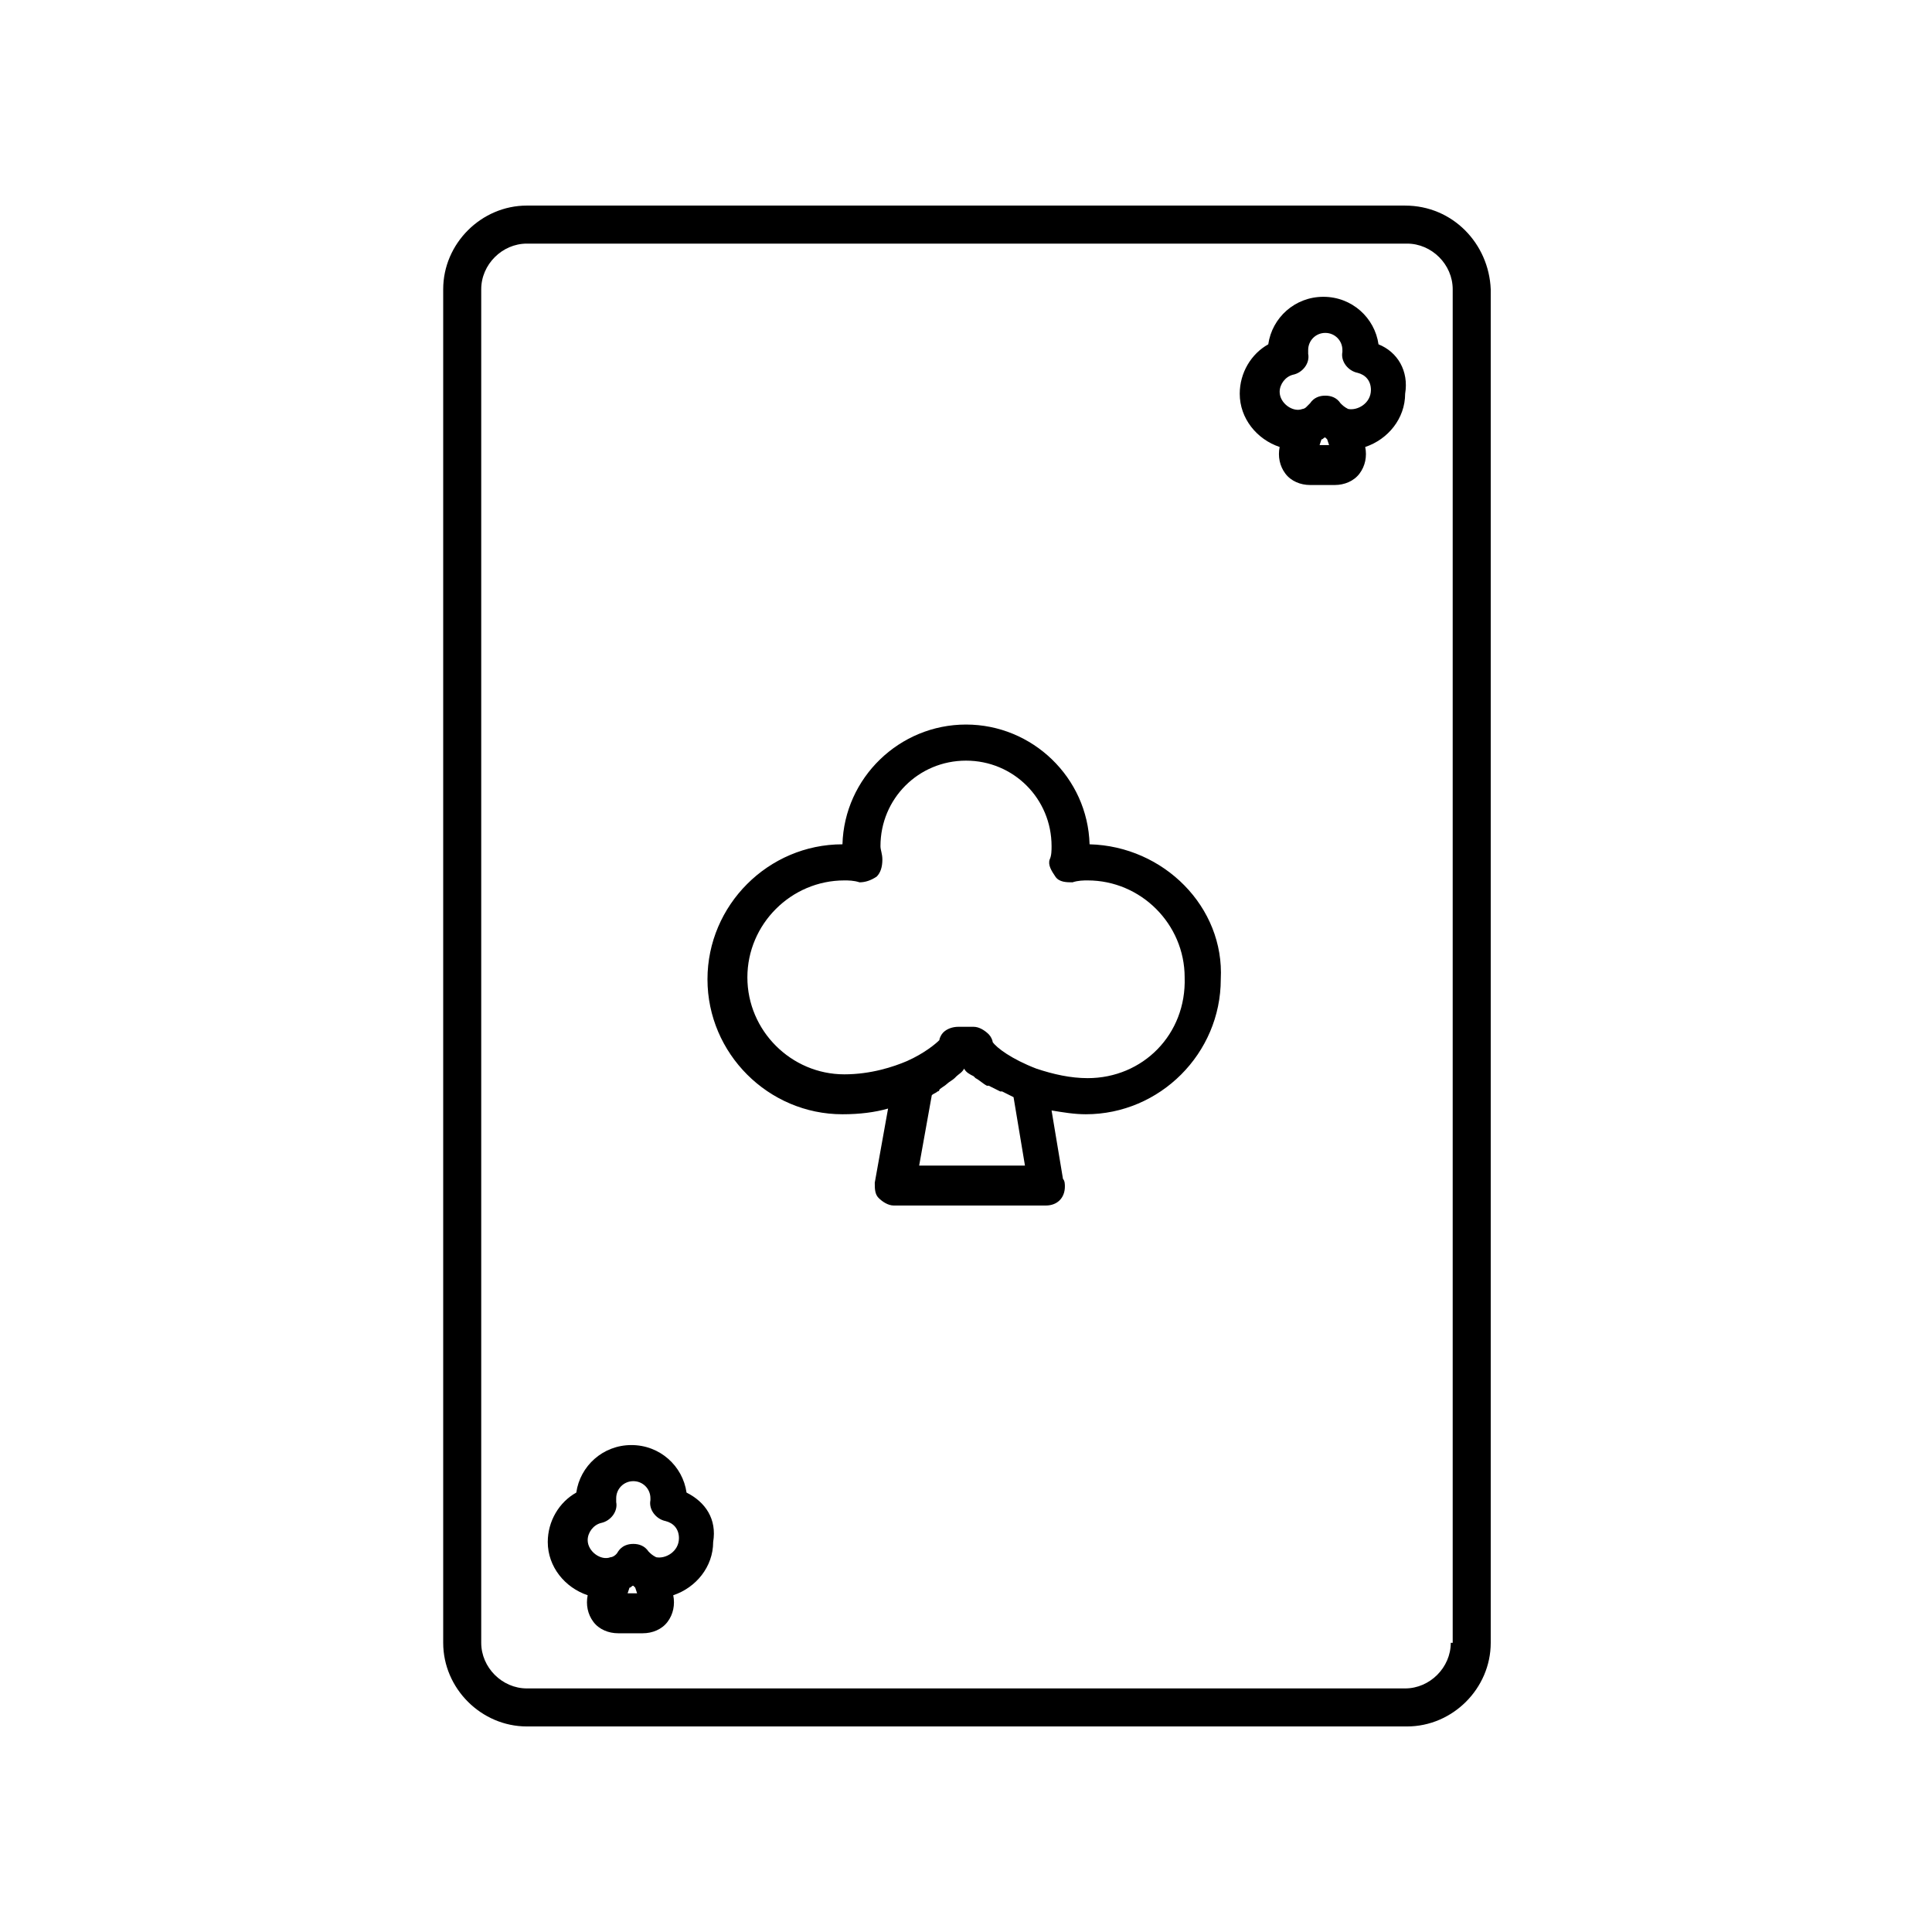 <?xml version="1.0" encoding="UTF-8"?>
<!-- Uploaded to: ICON Repo, www.iconrepo.com, Generator: ICON Repo Mixer Tools -->
<svg fill="#000000" width="800px" height="800px" version="1.1" viewBox="144 144 512 512" xmlns="http://www.w3.org/2000/svg">
 <g>
  <path d="m516.38 198.48h-232.76c-12.09 0-22.168 10.078-22.168 22.168v358.71c0 12.09 10.078 22.168 22.168 22.168h233.27c12.09 0 22.168-10.078 22.168-22.168v-358.71c-0.504-12.09-10.078-22.164-22.672-22.164zm12.09 380.88c0 6.551-5.543 12.09-12.09 12.09h-232.76c-6.551 0-12.09-5.543-12.09-12.09v-358.71c0-6.551 5.543-12.09 12.09-12.09h233.27c6.551 0 12.09 5.543 12.09 12.09v358.71z"/>
  <path d="m509.32 235.25c-1.008-7.055-7.055-12.594-14.609-12.594-7.559 0-13.602 5.543-14.609 12.594-4.535 2.519-7.559 7.559-7.559 13.098 0 6.551 4.535 12.09 10.578 14.105-0.504 2.519 0 5.039 1.512 7.055s4.031 3.023 6.551 3.023h6.551c2.519 0 5.039-1.008 6.551-3.023 1.512-2.016 2.016-4.535 1.512-7.055 6.047-2.016 10.578-7.559 10.578-14.105 1.008-6.047-2.016-11.082-7.055-13.098zm-15.617 26.699 0.504-1.512c0.504 0 0.504-0.504 1.008-0.504l0.504 0.504 0.504 1.512zm7.559-9.57c-1.008-0.504-1.512-1.008-2.016-1.512-1.008-1.512-2.519-2.016-4.031-2.016s-3.023 0.504-4.031 2.016l-1.008 1.008c-0.504 0.504-1.008 0.504-1.008 0.504-2.519 1.008-6.047-1.512-6.047-4.535 0-2.016 1.512-4.031 3.527-4.535 2.519-0.504 4.535-3.023 4.031-5.543v-1.008c0-2.519 2.016-4.535 4.535-4.535s4.535 2.016 4.535 4.535v0.504c-0.504 2.519 1.512 5.039 4.031 5.543 2.016 0.504 3.527 2.016 3.527 4.535-0.004 3.527-3.527 5.543-6.047 5.039z"/>
  <path d="m325.94 539.55c-1.008-7.055-7.055-12.594-14.609-12.594-7.559 0-13.602 5.543-14.609 12.594-4.535 2.519-7.559 7.559-7.559 13.098 0 6.551 4.535 12.09 10.578 14.105-0.504 2.519 0 5.039 1.512 7.055s4.031 3.023 6.551 3.023h6.551c2.519 0 5.039-1.008 6.551-3.023 1.512-2.016 2.016-4.535 1.512-7.055 6.047-2.016 10.578-7.559 10.578-14.105 1.008-6.047-2.016-10.578-7.055-13.098zm-15.617 26.699 0.504-1.512c0.504 0 0.504-0.504 1.008-0.504l0.504 0.504 0.504 1.512zm7.559-9.57c-1.008-0.504-1.512-1.008-2.016-1.512-1.008-1.512-2.519-2.016-4.031-2.016s-3.023 0.504-4.031 2.016c-0.504 1.008-1.512 1.512-2.016 1.512-2.519 1.008-6.047-1.512-6.047-4.535 0-2.016 1.512-4.031 3.527-4.535 2.519-0.504 4.535-3.023 4.031-5.543v-1.008c0-2.519 2.016-4.535 4.535-4.535s4.535 2.016 4.535 4.535v0.504c-0.504 2.519 1.512 5.039 4.031 5.543 2.016 0.504 3.527 2.016 3.527 4.535-0.004 3.527-3.527 5.543-6.047 5.039z"/>
  <path d="m432.75 367.75c-0.504-17.633-15.113-31.738-32.746-31.738s-32.242 14.105-32.746 31.738c-19.648 0-35.77 16.121-35.77 35.77 0 19.648 16.121 35.77 35.77 35.77 4.535 0 8.566-0.504 12.09-1.512l-3.527 19.648c0 1.512 0 3.023 1.008 4.031 1.008 1.008 2.519 2.016 4.031 2.016h40.305c3.023 0 5.039-2.016 5.039-5.039 0-0.504 0-1.512-0.504-2.016l-3.023-18.137c3.023 0.504 6.047 1.008 9.07 1.008 19.648 0 35.77-16.121 35.77-35.77 1.004-19.145-15.117-35.266-34.766-35.77zm-45.344 86.152 3.527-19.648c0.504-0.504 1.008-0.504 1.512-1.008 0 0 0.504 0 0.504-0.504 0.504-0.504 1.512-1.008 2.016-1.512 0.504-0.504 1.512-1.008 2.016-1.512l0.504-0.504c0.504-0.504 1.512-1.008 2.016-2.016 0.504 1.008 1.512 1.512 2.519 2.016l0.504 0.504c1.008 0.504 2.016 1.512 3.023 2.016h0.504c1.008 0.504 2.016 1.008 3.023 1.512h0.504c1.008 0.504 2.016 1.008 3.023 1.512l3.023 18.137h-28.219zm44.84-24.184c-4.535 0-9.07-1.008-13.602-2.519-6.551-2.519-10.578-5.543-11.586-7.055 0-0.504-0.504-1.512-1.008-2.016-1.008-1.008-2.519-2.016-4.031-2.016h-4.031c-1.512 0-3.023 0.504-4.031 1.512-0.504 0.504-1.008 1.512-1.008 2.016-1.008 1.008-4.031 3.527-8.566 5.543-3.527 1.512-9.574 3.527-16.625 3.527-14.105 0-25.695-11.586-25.695-25.695 0-14.105 11.586-25.695 25.695-25.695 1.008 0 2.519 0 4.031 0.504 1.512 0 3.023-0.504 4.535-1.512 1.008-1.008 1.512-2.519 1.512-4.535 0-1.512-0.504-2.519-0.504-3.527 0-12.594 10.078-22.672 22.672-22.672s22.672 10.078 22.672 22.672c0 1.008 0 2.519-0.504 3.527-0.504 1.512 0.504 3.023 1.512 4.535 1.008 1.512 3.023 1.512 4.535 1.512 1.512-0.504 3.023-0.504 4.031-0.504 14.105 0 25.695 11.586 25.695 25.695 0.5 15.117-11.09 26.703-25.699 26.703z"/>
 </g>
</svg>